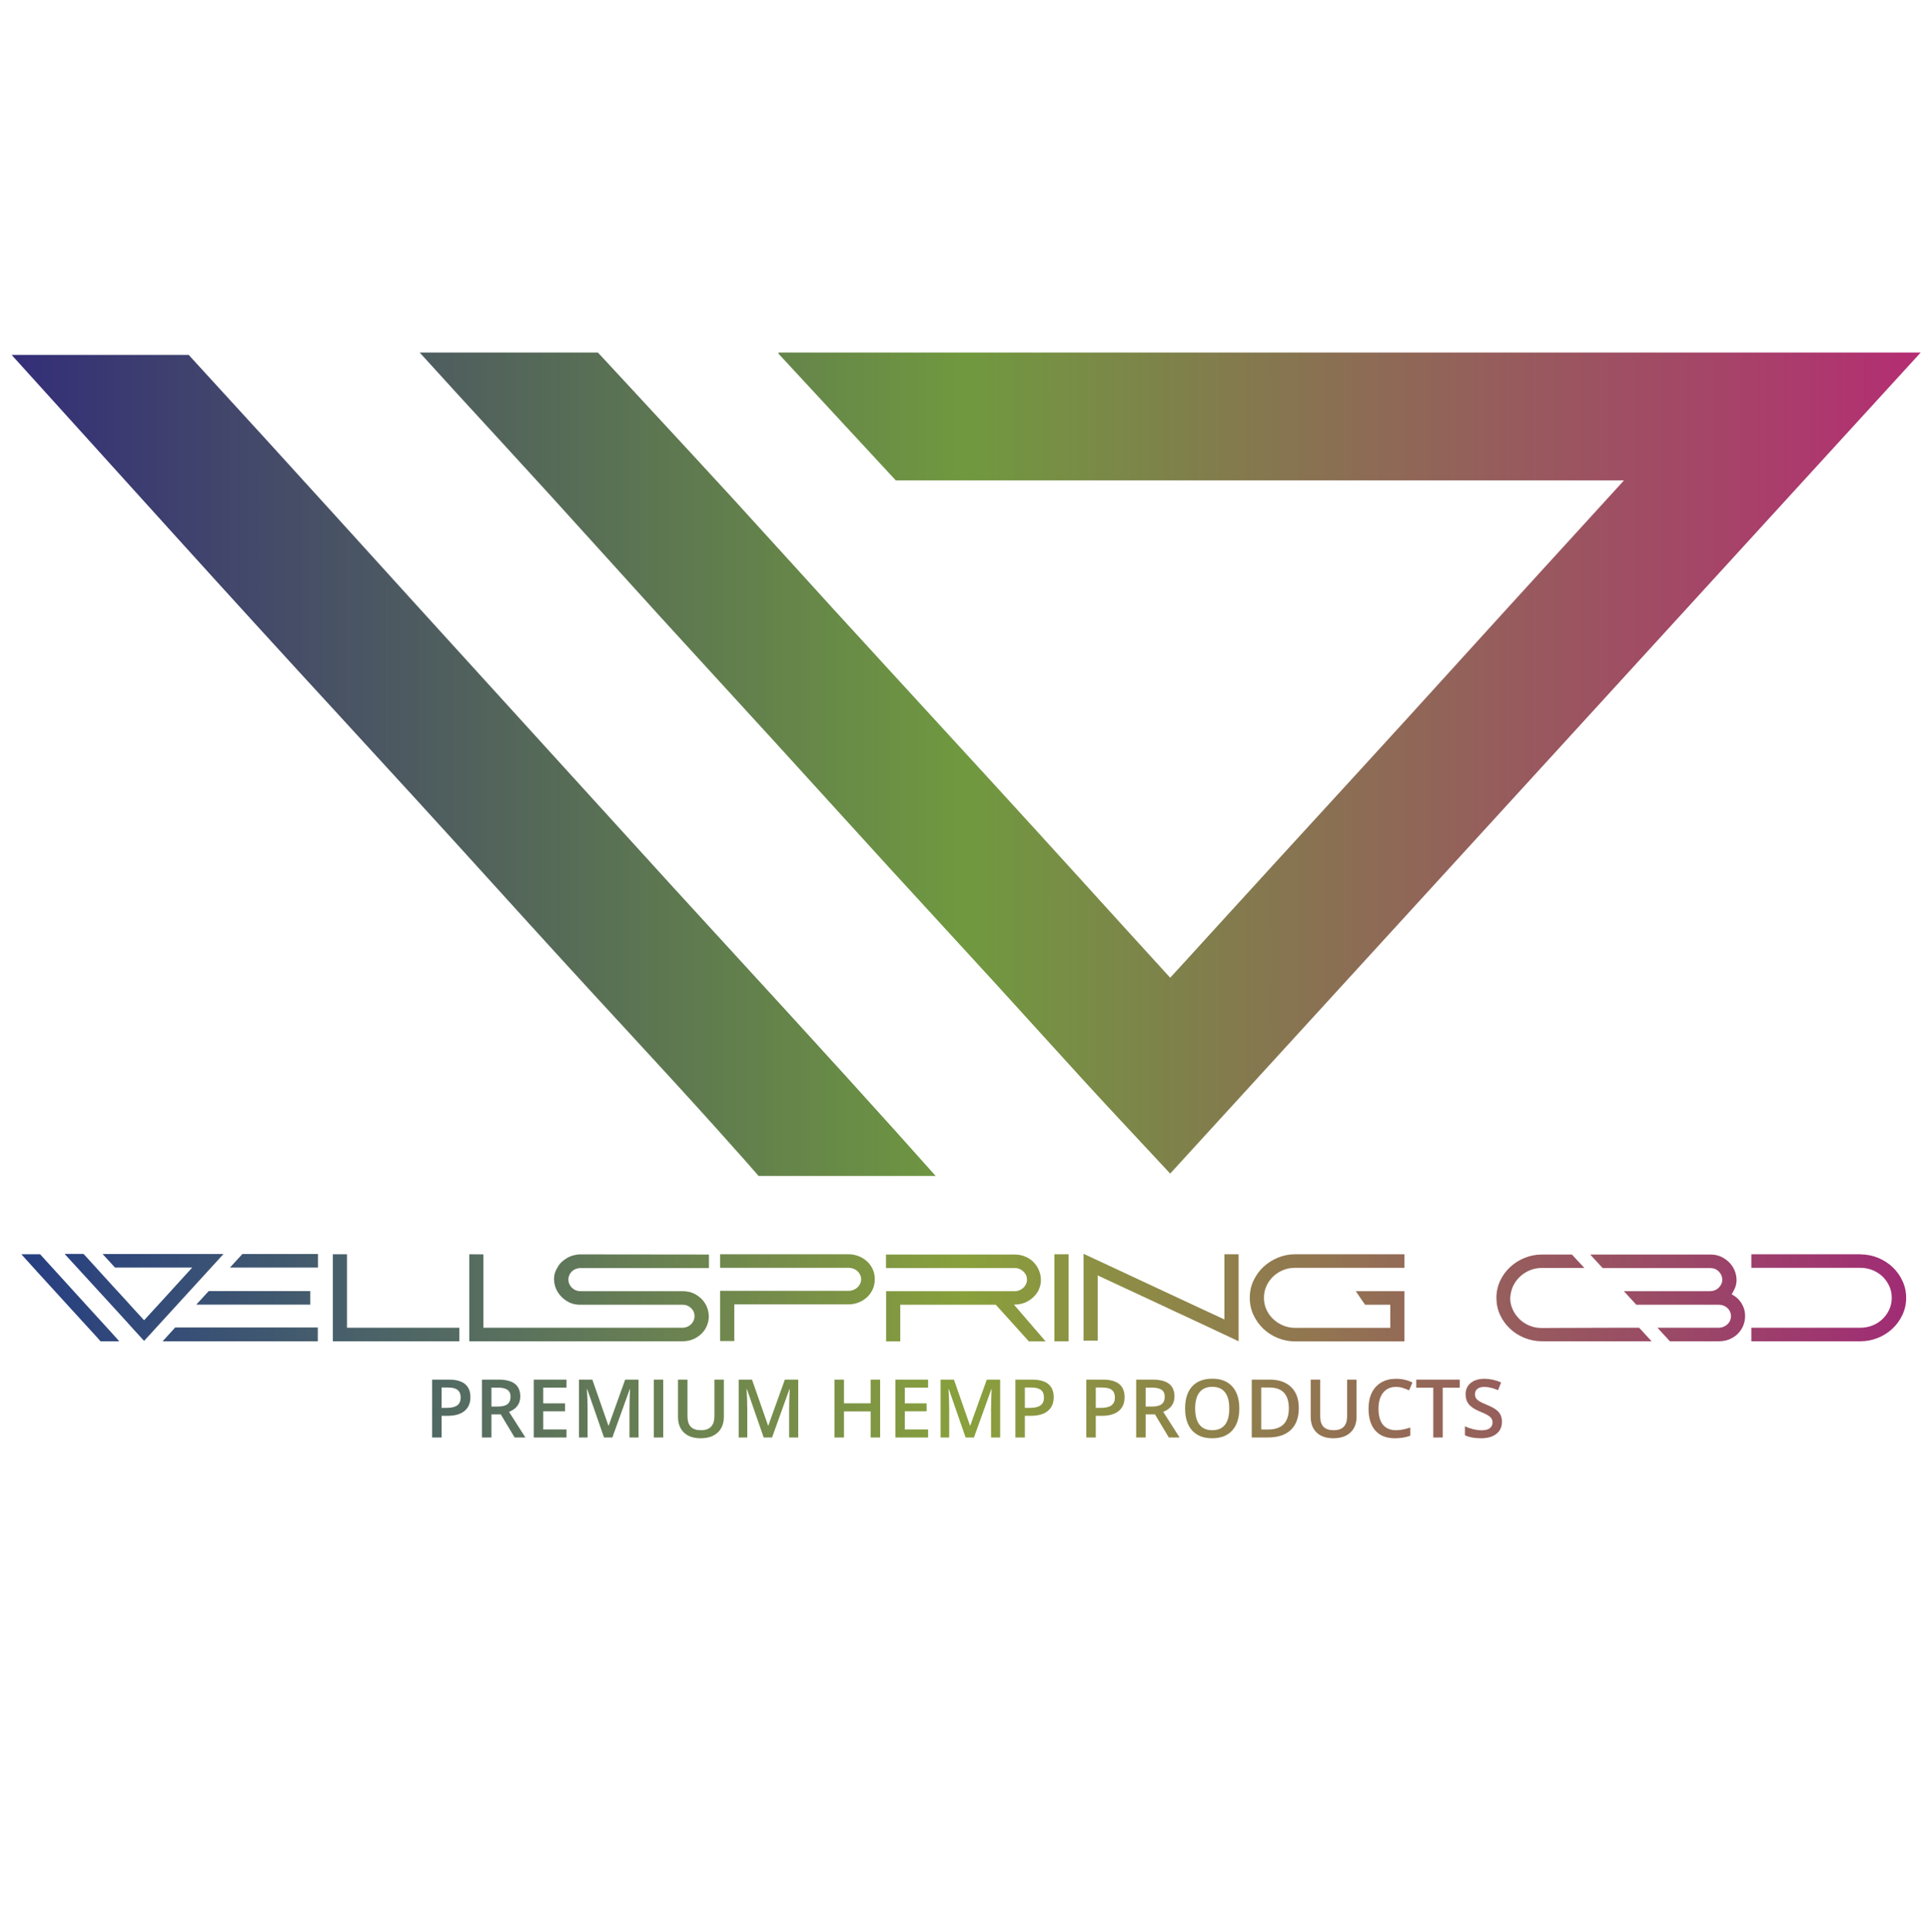 <?xml version="1.0" encoding="UTF-8"?> <svg xmlns="http://www.w3.org/2000/svg" xmlns:xlink="http://www.w3.org/1999/xlink" version="1.1" id="Layer_1" x="0px" y="0px" width="350px" height="350.278px" viewBox="0 0 350 350.278" xml:space="preserve"> <g> <linearGradient id="SVGID_1_" gradientUnits="userSpaceOnUse" x1="2.105" y1="138.56" x2="348.31" y2="138.56"> <stop offset="0" style="stop-color:#342E78"></stop> <stop offset="0.5" style="stop-color:#70993F"></stop> <stop offset="1" style="stop-color:#B42D73"></stop> </linearGradient> <path fill="url(#SVGID_1_)" d="M34.216,64.343c9.496,10.351,18.714,20.452,27.646,30.304c8.932,9.855,17.72,19.531,26.37,29.027 c7.369,8.081,14.885,16.342,22.541,24.775c7.656,8.436,15.099,16.586,22.329,24.455c7.229,7.868,13.999,15.277,20.309,22.222 c6.307,6.949,11.729,12.973,16.269,18.076h-32.111c-0.711-0.85-3.227-3.684-7.549-8.506c-4.327-4.818-9.963-10.984-16.906-18.501 c-6.949-7.513-14.854-16.162-23.712-25.944c-8.862-9.782-18.219-20.022-28.071-30.729c-9.855-10.705-19.85-21.657-29.984-32.858 C21.208,85.465,11.461,74.69,2.105,64.34L34.216,64.343z M108.433,63.918c0.141,0.139,1.734,1.86,4.785,5.163 c3.047,3.303,7.018,7.589,11.909,12.866c4.892,5.275,10.42,11.316,16.587,18.121c6.167,6.806,12.474,13.717,18.927,20.734 c6.449,7.018,12.759,13.896,18.925,20.628c6.168,6.735,11.66,12.76,16.482,18.076c4.816,5.316,10.207,11.237,16.16,17.757 c1.701-1.841,4.324-4.712,7.869-8.613c3.543-3.896,7.656-8.399,12.334-13.503c4.678-5.104,9.709-10.597,15.1-16.481 c5.385-5.881,10.844-11.872,16.373-17.969c5.529-6.094,10.916-12.016,16.162-17.758c5.244-5.741,10.064-11.021,14.461-15.842 H162.449L141.183,64.13v-0.212h207.127L212.209,212.777c-1.844-1.982-4.783-5.137-8.824-9.463 c-4.041-4.322-8.756-9.463-14.143-15.417c-5.389-5.955-11.377-12.51-17.968-19.671c-6.593-7.157-13.364-14.567-20.31-22.223 c-6.947-7.655-14.002-15.381-21.158-23.18c-7.161-7.795-14.002-15.312-20.521-22.542c-6.523-7.23-12.653-13.962-18.395-20.202 c-5.742-6.237-10.67-11.623-14.78-16.161H108.433z"></path> </g> <g> <g> <defs> <rect id="SVGID_2_" x="0.029" y="224.973" width="349.942" height="38.66"></rect> </defs> <clipPath id="SVGID_3_"> <use xlink:href="#SVGID_2_" overflow="visible"></use> </clipPath> <g clip-path="url(#SVGID_3_)"> <defs> <path id="SVGID_4_" d="M31.767,240.679l-2.23,2.456l-0.021,0.043h28.116v-2.499H31.767z M37.853,234.076l-2.257,2.457h20.662 v-2.457H37.853z M3.874,227.404c0.991,1.098,2.023,2.24,3.096,3.426c1.074,1.189,2.136,2.349,3.18,3.481 c1.041,1.136,2.035,2.222,2.974,3.258c0.938,1.037,1.777,1.952,2.512,2.75c0.734,0.795,1.331,1.448,1.792,1.958 c0.455,0.511,0.725,0.813,0.799,0.901h3.404c-0.482-0.541-1.059-1.178-1.728-1.914c-0.667-0.735-1.384-1.521-2.148-2.354 c-0.768-0.835-1.556-1.699-2.367-2.594c-0.812-0.89-1.606-1.768-2.387-2.623c-0.921-1.006-1.849-2.031-2.798-3.076 c-0.944-1.044-1.92-2.115-2.928-3.213H3.874z M43.955,227.361c-0.253,0.269-0.572,0.618-0.955,1.036 c-0.383,0.422-0.813,0.896-1.298,1.42h15.956v-2.456H43.955z M11.712,227.336l7.64,8.337c1.125,1.22,2.109,2.287,2.939,3.212 c0.835,0.925,1.535,1.702,2.105,2.332l1.736,1.893l14.397-15.749H18.606l2.253,2.456h13.996 c-0.466,0.511-0.979,1.07-1.535,1.681c-0.555,0.606-1.123,1.232-1.711,1.88c-0.588,0.646-1.163,1.281-1.733,1.904 c-0.574,0.625-1.106,1.206-1.603,1.749c-0.494,0.538-0.932,1.014-1.307,1.427c-0.375,0.412-0.65,0.717-0.833,0.912 c-0.27-0.299-0.552-0.608-0.844-0.924c-0.293-0.315-0.592-0.637-0.893-0.967c-0.522-0.571-1.11-1.218-1.755-1.938 c-0.646-0.72-1.329-1.465-2.05-2.232c-0.678-0.735-1.332-1.456-1.974-2.161c-0.637-0.708-1.211-1.341-1.726-1.904 c-0.51-0.563-0.922-1.016-1.237-1.361c-0.315-0.348-0.487-0.527-0.517-0.545H11.712z M40.531,227.361h0.023v-0.024 L40.531,227.361z"></path> </defs> <clipPath id="SVGID_5_"> <use xlink:href="#SVGID_4_" overflow="visible"></use> </clipPath> <linearGradient id="SVGID_6_" gradientUnits="userSpaceOnUse" x1="-1118.616" y1="-446.97" x2="-1116.69" y2="-446.97" gradientTransform="matrix(176.636 0 0 -176.636 197593.141 -78715.852)"> <stop offset="0" style="stop-color:#273F81"></stop> <stop offset="0.5" style="stop-color:#89A03C"></stop> <stop offset="1" style="stop-color:#A02D74"></stop> </linearGradient> <rect x="3.874" y="227.336" clip-path="url(#SVGID_5_)" fill="url(#SVGID_6_)" width="53.784" height="15.842"></rect> </g> <g clip-path="url(#SVGID_3_)"> <defs> <polygon id="SVGID_7_" points="60.361,227.404 60.361,243.178 83.296,243.178 83.296,240.724 62.927,240.724 62.927,227.404 "></polygon> </defs> <clipPath id="SVGID_8_"> <use xlink:href="#SVGID_7_" overflow="visible"></use> </clipPath> <linearGradient id="SVGID_9_" gradientUnits="userSpaceOnUse" x1="-1118.614" y1="-446.97" x2="-1116.701" y2="-446.97" gradientTransform="matrix(176.636 0 0 -176.636 197593.141 -78715.852)"> <stop offset="0" style="stop-color:#273F81"></stop> <stop offset="0.5" style="stop-color:#89A03C"></stop> <stop offset="1" style="stop-color:#A02D74"></stop> </linearGradient> <rect x="60.361" y="227.404" clip-path="url(#SVGID_8_)" fill="url(#SVGID_9_)" width="22.936" height="15.774"></rect> </g> <g clip-path="url(#SVGID_3_)"> <defs> <path id="SVGID_10_" d="M85.099,243.178h38.664c0.945,0,1.795-0.226,2.545-0.674c0.752-0.448,1.322-1.042,1.715-1.775 c0.388-0.752,0.559-1.516,0.506-2.306c-0.053-0.784-0.277-1.499-0.676-2.134c-0.397-0.64-0.947-1.159-1.646-1.571 c-0.698-0.414-1.499-0.622-2.398-0.622h-18.544c-0.301,0-0.588-0.055-0.855-0.169c-0.272-0.109-0.503-0.265-0.699-0.454 c-0.195-0.188-0.35-0.409-0.463-0.665c-0.113-0.26-0.168-0.53-0.168-0.821c0-0.284,0.055-0.553,0.168-0.812 c0.113-0.255,0.268-0.482,0.463-0.668c0.196-0.188,0.427-0.336,0.699-0.439c0.268-0.104,0.555-0.163,0.855-0.163h23.299v-2.454 l-23.299-0.026c-0.422,0-0.842,0.063-1.264,0.174c-0.418,0.112-0.818,0.279-1.194,0.496c-0.373,0.219-0.714,0.479-1.022,0.775 c-0.308,0.302-0.551,0.64-0.732,1.015c-0.422,0.678-0.614,1.405-0.576,2.188c0.037,0.78,0.254,1.499,0.654,2.16 c0.398,0.66,0.949,1.214,1.656,1.657c0.705,0.444,1.508,0.665,2.41,0.665h18.612c0.587,0,1.091,0.199,1.509,0.597 c0.42,0.397,0.631,0.888,0.631,1.473c0,0.287-0.058,0.558-0.168,0.811c-0.114,0.26-0.267,0.479-0.463,0.668 c-0.193,0.188-0.426,0.335-0.697,0.452c-0.271,0.11-0.557,0.169-0.857,0.169H87.669v-13.3l-2.57-0.021V243.178z"></path> </defs> <clipPath id="SVGID_11_"> <use xlink:href="#SVGID_10_" overflow="visible"></use> </clipPath> <linearGradient id="SVGID_12_" gradientUnits="userSpaceOnUse" x1="-1118.617" y1="-446.97" x2="-1116.693" y2="-446.97" gradientTransform="matrix(176.636 0 0 -176.636 197593.141 -78715.852)"> <stop offset="0" style="stop-color:#273F81"></stop> <stop offset="0.5" style="stop-color:#89A03C"></stop> <stop offset="1" style="stop-color:#A02D74"></stop> </linearGradient> <rect x="85.099" y="227.404" clip-path="url(#SVGID_11_)" fill="url(#SVGID_12_)" width="43.482" height="15.774"></rect> </g> <g clip-path="url(#SVGID_3_)"> <defs> <path id="SVGID_13_" d="M130.588,227.404v2.458h23.323c0.299,0,0.588,0.055,0.865,0.159c0.28,0.105,0.519,0.252,0.721,0.438 c0.205,0.189,0.366,0.408,0.486,0.666c0.12,0.255,0.182,0.526,0.182,0.811c0,0.287-0.062,0.556-0.182,0.81 c-0.12,0.26-0.281,0.479-0.486,0.667c-0.202,0.188-0.44,0.339-0.721,0.449c-0.277,0.113-0.566,0.168-0.865,0.168h-23.323v9.106 h2.575v-6.647h20.725c0.646,0,1.259-0.116,1.835-0.354c0.577-0.227,1.087-0.55,1.523-0.954c0.435-0.405,0.775-0.887,1.024-1.441 c0.25-0.554,0.37-1.165,0.37-1.823c0-0.649-0.126-1.248-0.38-1.806c-0.257-0.555-0.602-1.031-1.037-1.429 s-0.939-0.709-1.512-0.935c-0.57-0.227-1.179-0.342-1.824-0.342H130.588z"></path> </defs> <clipPath id="SVGID_14_"> <use xlink:href="#SVGID_13_" overflow="visible"></use> </clipPath> <linearGradient id="SVGID_15_" gradientUnits="userSpaceOnUse" x1="-1118.612" y1="-446.97" x2="-1116.701" y2="-446.97" gradientTransform="matrix(176.636 0 0 -176.636 197593.141 -78715.852)"> <stop offset="0" style="stop-color:#273F81"></stop> <stop offset="0.5" style="stop-color:#89A03C"></stop> <stop offset="1" style="stop-color:#A02D74"></stop> </linearGradient> <rect x="130.588" y="227.404" clip-path="url(#SVGID_14_)" fill="url(#SVGID_15_)" width="28.053" height="15.731"></rect> </g> <g clip-path="url(#SVGID_3_)"> <defs> <path id="SVGID_16_" d="M160.669,227.451v2.454h23.59c0.543,0.063,1.008,0.291,1.398,0.691c0.389,0.397,0.586,0.866,0.586,1.408 c0,0.54-0.197,1.006-0.586,1.396c-0.391,0.389-0.855,0.623-1.398,0.696h-23.569v9.104h2.57v-6.646h17.325l5.998,6.646h3.037 l-5.746-6.668h0.094c0.676-0.017,1.279-0.123,1.813-0.328c0.531-0.2,1.027-0.505,1.479-0.91c0.508-0.435,0.885-0.93,1.135-1.495 c0.248-0.561,0.373-1.133,0.373-1.706c0-0.577-0.111-1.143-0.326-1.698c-0.221-0.554-0.537-1.051-0.949-1.494 c-0.408-0.442-0.916-0.795-1.52-1.055c-0.602-0.266-1.271-0.396-2.004-0.396H160.669z"></path> </defs> <clipPath id="SVGID_17_"> <use xlink:href="#SVGID_16_" overflow="visible"></use> </clipPath> <linearGradient id="SVGID_18_" gradientUnits="userSpaceOnUse" x1="-1118.616" y1="-446.97" x2="-1116.696" y2="-446.97" gradientTransform="matrix(176.636 0 0 -176.636 197593.141 -78715.852)"> <stop offset="0" style="stop-color:#273F81"></stop> <stop offset="0.5" style="stop-color:#89A03C"></stop> <stop offset="1" style="stop-color:#A02D74"></stop> </linearGradient> <rect x="160.669" y="227.451" clip-path="url(#SVGID_17_)" fill="url(#SVGID_18_)" width="28.952" height="15.75"></rect> </g> <g clip-path="url(#SVGID_3_)"> <defs> <rect id="SVGID_19_" x="191.203" y="227.404" width="2.588" height="15.774"></rect> </defs> <clipPath id="SVGID_20_"> <use xlink:href="#SVGID_19_" overflow="visible"></use> </clipPath> <linearGradient id="SVGID_21_" gradientUnits="userSpaceOnUse" x1="-1118.591" y1="-446.97" x2="-1116.716" y2="-446.97" gradientTransform="matrix(176.636 0 0 -176.636 197593.141 -78715.852)"> <stop offset="0" style="stop-color:#273F81"></stop> <stop offset="0.5" style="stop-color:#89A03C"></stop> <stop offset="1" style="stop-color:#A02D74"></stop> </linearGradient> <rect x="191.203" y="227.404" clip-path="url(#SVGID_20_)" fill="url(#SVGID_21_)" width="2.588" height="15.774"></rect> </g> <g clip-path="url(#SVGID_3_)"> <defs> <path id="SVGID_22_" d="M196.496,243.067h2.568v-11.828c3.066,1.424,5.779,2.689,8.139,3.793 c2.359,1.102,4.428,2.07,6.203,2.897c1.775,0.825,3.279,1.528,4.525,2.105c1.238,0.58,2.273,1.064,3.096,1.454 c0.828,0.391,1.48,0.696,1.967,0.922c0.477,0.227,0.834,0.397,1.068,0.508c0.229,0.112,0.42,0.198,0.555,0.26v-15.774h-2.572 v11.83l-25.549-11.916V243.067z"></path> </defs> <clipPath id="SVGID_23_"> <use xlink:href="#SVGID_22_" overflow="visible"></use> </clipPath> <linearGradient id="SVGID_24_" gradientUnits="userSpaceOnUse" x1="-1118.614" y1="-446.97" x2="-1116.697" y2="-446.97" gradientTransform="matrix(176.636 0 0 -176.636 197593.141 -78715.852)"> <stop offset="0" style="stop-color:#273F81"></stop> <stop offset="0.5" style="stop-color:#89A03C"></stop> <stop offset="1" style="stop-color:#A02D74"></stop> </linearGradient> <rect x="196.496" y="227.318" clip-path="url(#SVGID_23_)" fill="url(#SVGID_24_)" width="28.121" height="15.86"></rect> </g> <g clip-path="url(#SVGID_3_)"> <defs> <path id="SVGID_25_" d="M234.867,227.404c-1.082,0-2.121,0.205-3.109,0.61c-0.99,0.407-1.867,0.962-2.627,1.667 c-0.758,0.704-1.361,1.541-1.813,2.502c-0.449,0.96-0.676,1.999-0.676,3.108c0,1.127,0.227,2.172,0.676,3.132 c0.451,0.963,1.055,1.798,1.813,2.515c0.76,0.713,1.637,1.268,2.627,1.664c0.988,0.401,2.027,0.599,3.109,0.599h19.828v-9.104 h-8.832l1.688,2.459h4.572v4.191h-17.256c-0.766,0-1.488-0.143-2.176-0.428c-0.684-0.287-1.283-0.676-1.801-1.165 s-0.926-1.066-1.229-1.729c-0.303-0.66-0.449-1.37-0.449-2.12v-0.022c0-0.737,0.146-1.434,0.438-2.088 c0.291-0.656,0.693-1.231,1.209-1.728c0.506-0.497,1.104-0.886,1.785-1.177c0.688-0.283,1.428-0.428,2.223-0.428h19.828v-2.458 H234.867z"></path> </defs> <clipPath id="SVGID_26_"> <use xlink:href="#SVGID_25_" overflow="visible"></use> </clipPath> <linearGradient id="SVGID_27_" gradientUnits="userSpaceOnUse" x1="-1118.617" y1="-446.97" x2="-1116.694" y2="-446.97" gradientTransform="matrix(176.636 0 0 -176.636 197593.141 -78715.852)"> <stop offset="0" style="stop-color:#273F81"></stop> <stop offset="0.5" style="stop-color:#89A03C"></stop> <stop offset="1" style="stop-color:#A02D74"></stop> </linearGradient> <rect x="226.643" y="227.404" clip-path="url(#SVGID_26_)" fill="url(#SVGID_27_)" width="28.053" height="15.797"></rect> </g> <g clip-path="url(#SVGID_3_)"> <defs> <path id="SVGID_28_" d="M279.639,227.451c-1.1,0-2.146,0.201-3.146,0.61c-1.002,0.399-1.877,0.957-2.633,1.662 c-0.758,0.705-1.367,1.536-1.816,2.499c-0.449,0.962-0.674,1.99-0.674,3.082c0,1.108,0.221,2.141,0.664,3.092 c0.443,0.955,1.041,1.786,1.803,2.499c0.758,0.713,1.637,1.273,2.648,1.677c1.004,0.405,2.063,0.606,3.176,0.606h19.848 l-2.252-2.454h-3.109c-1.197,0-2.451,0.001-3.752,0.009c-1.299,0.008-2.592,0.014-3.875,0.014c-1.285,0-2.438,0.003-3.459,0.009 c-1.023,0.01-1.854,0.014-2.5,0.014h-0.994c-0.807,0-1.563-0.152-2.264-0.45c-0.693-0.303-1.299-0.704-1.803-1.208 c-0.498-0.505-0.902-1.081-1.191-1.734c-0.293-0.652-0.441-1.331-0.441-2.037c0.016-0.17,0.029-0.318,0.045-0.451 c0.018-0.137,0.037-0.266,0.07-0.383l0.063-0.317c0.141-0.6,0.379-1.163,0.723-1.688c0.348-0.529,0.768-0.983,1.264-1.375 c0.494-0.391,1.051-0.696,1.654-0.913c0.609-0.219,1.254-0.327,1.928-0.327h7.707l-2.256-2.434H279.639z M288.381,227.451 l2.252,2.454h19.488c0.648,0,1.174,0.212,1.588,0.633c0.414,0.422,0.619,0.909,0.619,1.467c0,0.3-0.057,0.572-0.178,0.82 c-0.119,0.247-0.285,0.471-0.482,0.667c-0.205,0.193-0.443,0.344-0.713,0.448c-0.271,0.105-0.547,0.156-0.834,0.156h-15.637 l2.254,2.459h14.963c0.299,0,0.582,0.053,0.852,0.158c0.273,0.103,0.51,0.251,0.711,0.438c0.203,0.188,0.361,0.409,0.477,0.665 c0.107,0.254,0.168,0.526,0.168,0.808c0,0.287-0.061,0.558-0.168,0.811c-0.115,0.26-0.273,0.479-0.477,0.668 c-0.201,0.188-0.438,0.335-0.711,0.452c-0.27,0.11-0.553,0.169-0.852,0.169h-11.133c0.348,0.359,0.654,0.694,0.926,1.004 c0.27,0.308,0.51,0.565,0.721,0.774l0.605,0.676h8.881c0.84,0,1.58-0.162,2.215-0.485c0.641-0.321,1.162-0.737,1.568-1.247 c0.406-0.508,0.689-1.079,0.842-1.708c0.158-0.631,0.186-1.262,0.084-1.892c-0.107-0.629-0.357-1.229-0.748-1.792 c-0.391-0.561-0.93-1.022-1.621-1.381l0.316-0.585c0.42-0.737,0.605-1.493,0.551-2.271c-0.053-0.78-0.279-1.491-0.686-2.138 s-0.963-1.178-1.67-1.598c-0.703-0.42-1.508-0.631-2.406-0.631H288.381z"></path> </defs> <clipPath id="SVGID_29_"> <use xlink:href="#SVGID_28_" overflow="visible"></use> </clipPath> <linearGradient id="SVGID_30_" gradientUnits="userSpaceOnUse" x1="-1118.621" y1="-446.97" x2="-1116.694" y2="-446.97" gradientTransform="matrix(176.636 0 0 -176.636 197593.141 -78715.852)"> <stop offset="0" style="stop-color:#273F81"></stop> <stop offset="0.5" style="stop-color:#89A03C"></stop> <stop offset="1" style="stop-color:#A02D74"></stop> </linearGradient> <rect x="271.369" y="227.451" clip-path="url(#SVGID_29_)" fill="url(#SVGID_30_)" width="45.143" height="15.728"></rect> </g> <g clip-path="url(#SVGID_3_)"> <defs> <path id="SVGID_31_" d="M317.602,227.404v2.458h19.76c0.795,0,1.547,0.145,2.244,0.428c0.697,0.291,1.303,0.68,1.813,1.177 c0.508,0.496,0.91,1.071,1.205,1.728c0.295,0.654,0.439,1.351,0.439,2.088c0,0.782-0.154,1.508-0.461,2.169 c-0.309,0.659-0.723,1.236-1.242,1.728c-0.518,0.487-1.121,0.866-1.809,1.141c-0.693,0.269-1.424,0.405-2.189,0.405h-19.76 v2.454h19.785c1.096,0,2.148-0.201,3.15-0.608c1.01-0.405,1.889-0.966,2.652-1.679c0.758-0.713,1.361-1.544,1.813-2.501 c0.447-0.951,0.676-1.982,0.676-3.099c0-1.079-0.223-2.098-0.668-3.051c-0.439-0.954-1.039-1.79-1.789-2.503 c-0.754-0.712-1.633-1.277-2.637-1.688c-1.006-0.414-2.072-0.625-3.197-0.625v-0.021H317.602z"></path> </defs> <clipPath id="SVGID_32_"> <use xlink:href="#SVGID_31_" overflow="visible"></use> </clipPath> <linearGradient id="SVGID_33_" gradientUnits="userSpaceOnUse" x1="-1118.613" y1="-446.97" x2="-1116.696" y2="-446.97" gradientTransform="matrix(176.636 0 0 -176.636 197593.141 -78715.852)"> <stop offset="0" style="stop-color:#273F81"></stop> <stop offset="0.5" style="stop-color:#89A03C"></stop> <stop offset="1" style="stop-color:#A02D74"></stop> </linearGradient> <rect x="317.602" y="227.404" clip-path="url(#SVGID_32_)" fill="url(#SVGID_33_)" width="28.076" height="15.774"></rect> </g> <g clip-path="url(#SVGID_3_)"> <defs> <path id="SVGID_34_" d="M80.079,251.566h1.191c0.779,0,1.354,0.147,1.722,0.444c0.367,0.296,0.552,0.746,0.552,1.35 c0,0.651-0.205,1.13-0.616,1.434c-0.412,0.309-1.059,0.462-1.939,0.462h-0.909V251.566z M78.361,250.13v10.49h1.718v-3.925 h1.089c1.33,0,2.348-0.293,3.066-0.874c0.717-0.586,1.076-1.426,1.076-2.52c0-1.041-0.325-1.831-0.981-2.369 c-0.649-0.532-1.632-0.803-2.946-0.803H78.361z"></path> </defs> <clipPath id="SVGID_35_"> <use xlink:href="#SVGID_34_" overflow="visible"></use> </clipPath> <linearGradient id="SVGID_36_" gradientUnits="userSpaceOnUse" x1="-1118.612" y1="-447.024" x2="-1116.707" y2="-447.024" gradientTransform="matrix(176.636 0 0 -176.636 197593.141 -78705.352)"> <stop offset="0" style="stop-color:#273F81"></stop> <stop offset="0.5" style="stop-color:#89A03C"></stop> <stop offset="1" style="stop-color:#A02D74"></stop> </linearGradient> <rect x="78.361" y="250.13" clip-path="url(#SVGID_35_)" fill="url(#SVGID_36_)" width="6.949" height="10.49"></rect> </g> <g clip-path="url(#SVGID_3_)"> <defs> <path id="SVGID_37_" d="M89.121,251.579h1.133c0.781,0,1.364,0.131,1.753,0.387c0.388,0.262,0.579,0.688,0.579,1.279 c0,0.585-0.178,1.026-0.537,1.32c-0.359,0.296-0.938,0.447-1.736,0.447h-1.191V251.579z M87.404,250.13v10.49h1.717v-4.189 h1.693l2.511,4.189h1.952l-2.964-4.642c1.36-0.555,2.04-1.483,2.04-2.791c0-1.024-0.327-1.79-0.977-2.296 c-0.652-0.507-1.653-0.762-3.009-0.762H87.404z"></path> </defs> <clipPath id="SVGID_38_"> <use xlink:href="#SVGID_37_" overflow="visible"></use> </clipPath> <linearGradient id="SVGID_39_" gradientUnits="userSpaceOnUse" x1="-1118.626" y1="-447.024" x2="-1116.668" y2="-447.024" gradientTransform="matrix(176.636 0 0 -176.636 197593.141 -78705.352)"> <stop offset="0" style="stop-color:#273F81"></stop> <stop offset="0.5" style="stop-color:#89A03C"></stop> <stop offset="1" style="stop-color:#A02D74"></stop> </linearGradient> <rect x="87.404" y="250.13" clip-path="url(#SVGID_38_)" fill="url(#SVGID_39_)" width="7.873" height="10.49"></rect> </g> <g clip-path="url(#SVGID_3_)"> <defs> <polygon id="SVGID_40_" points="96.798,250.13 96.798,260.621 102.734,260.621 102.734,259.166 98.513,259.166 98.513,255.873 102.468,255.873 102.468,254.435 98.513,254.435 98.513,251.579 102.734,251.579 102.734,250.13 "></polygon> </defs> <clipPath id="SVGID_41_"> <use xlink:href="#SVGID_40_" overflow="visible"></use> </clipPath> <linearGradient id="SVGID_42_" gradientUnits="userSpaceOnUse" x1="-1118.615" y1="-447.024" x2="-1116.698" y2="-447.024" gradientTransform="matrix(176.636 0 0 -176.636 197593.141 -78705.352)"> <stop offset="0" style="stop-color:#273F81"></stop> <stop offset="0.5" style="stop-color:#89A03C"></stop> <stop offset="1" style="stop-color:#A02D74"></stop> </linearGradient> <rect x="96.798" y="250.13" clip-path="url(#SVGID_41_)" fill="url(#SVGID_42_)" width="5.936" height="10.49"></rect> </g> <g clip-path="url(#SVGID_3_)"> <defs> <path id="SVGID_43_" d="M113.375,250.13l-2.996,8.345h-0.046l-2.912-8.345H105v10.49h1.558v-5.103 c0-1.137-0.041-2.356-0.121-3.659h0.057l3.043,8.762h1.514l3.15-8.746h0.058c-0.019,0.177-0.042,0.683-0.069,1.521 c-0.026,0.839-0.037,1.514-0.037,2.04v5.185h1.65v-10.49H113.375z"></path> </defs> <clipPath id="SVGID_44_"> <use xlink:href="#SVGID_43_" overflow="visible"></use> </clipPath> <linearGradient id="SVGID_45_" gradientUnits="userSpaceOnUse" x1="-1118.617" y1="-447.024" x2="-1116.694" y2="-447.024" gradientTransform="matrix(176.636 0 0 -176.636 197593.141 -78705.352)"> <stop offset="0" style="stop-color:#273F81"></stop> <stop offset="0.5" style="stop-color:#89A03C"></stop> <stop offset="1" style="stop-color:#A02D74"></stop> </linearGradient> <rect x="105" y="250.13" clip-path="url(#SVGID_44_)" fill="url(#SVGID_45_)" width="10.802" height="10.49"></rect> </g> <g clip-path="url(#SVGID_3_)"> <defs> <rect id="SVGID_46_" x="118.564" y="250.13" width="1.714" height="10.49"></rect> </defs> <clipPath id="SVGID_47_"> <use xlink:href="#SVGID_46_" overflow="visible"></use> </clipPath> <linearGradient id="SVGID_48_" gradientUnits="userSpaceOnUse" x1="-1118.643" y1="-447.024" x2="-1116.643" y2="-447.024" gradientTransform="matrix(176.636 0 0 -176.636 197593.141 -78705.352)"> <stop offset="0" style="stop-color:#273F81"></stop> <stop offset="0.5" style="stop-color:#89A03C"></stop> <stop offset="1" style="stop-color:#A02D74"></stop> </linearGradient> <rect x="118.564" y="250.13" clip-path="url(#SVGID_47_)" fill="url(#SVGID_48_)" width="1.714" height="10.49"></rect> </g> <g clip-path="url(#SVGID_3_)"> <defs> <path id="SVGID_49_" d="M129.557,250.13v6.624c0,1.701-0.808,2.548-2.427,2.548c-0.83,0-1.449-0.205-1.851-0.618 c-0.399-0.41-0.604-1.051-0.604-1.915v-6.639h-1.72v6.761c0,1.205,0.362,2.153,1.082,2.844c0.726,0.688,1.735,1.03,3.039,1.03 c0.872,0,1.625-0.156,2.255-0.468c0.629-0.314,1.109-0.762,1.441-1.343c0.334-0.582,0.5-1.26,0.5-2.035v-6.789H129.557z"></path> </defs> <clipPath id="SVGID_50_"> <use xlink:href="#SVGID_49_" overflow="visible"></use> </clipPath> <linearGradient id="SVGID_51_" gradientUnits="userSpaceOnUse" x1="-1118.615" y1="-447.025" x2="-1116.695" y2="-447.025" gradientTransform="matrix(176.636 0 0 -176.636 197593.141 -78705.352)"> <stop offset="0" style="stop-color:#273F81"></stop> <stop offset="0.5" style="stop-color:#89A03C"></stop> <stop offset="1" style="stop-color:#A02D74"></stop> </linearGradient> <rect x="122.956" y="250.13" clip-path="url(#SVGID_50_)" fill="url(#SVGID_51_)" width="8.317" height="10.635"></rect> </g> <g clip-path="url(#SVGID_3_)"> <defs> <path id="SVGID_52_" d="M142.331,250.13l-3,8.345h-0.041l-2.915-8.345h-2.416v10.49h1.556v-5.103 c0-1.137-0.042-2.356-0.122-3.659h0.057l3.043,8.762h1.517l3.147-8.746h0.059c-0.019,0.177-0.041,0.683-0.07,1.521 c-0.023,0.839-0.039,1.514-0.039,2.04v5.185h1.651v-10.49H142.331z"></path> </defs> <clipPath id="SVGID_53_"> <use xlink:href="#SVGID_52_" overflow="visible"></use> </clipPath> <linearGradient id="SVGID_54_" gradientUnits="userSpaceOnUse" x1="-1118.617" y1="-447.024" x2="-1116.694" y2="-447.024" gradientTransform="matrix(176.636 0 0 -176.636 197593.141 -78705.352)"> <stop offset="0" style="stop-color:#273F81"></stop> <stop offset="0.5" style="stop-color:#89A03C"></stop> <stop offset="1" style="stop-color:#A02D74"></stop> </linearGradient> <rect x="133.958" y="250.13" clip-path="url(#SVGID_53_)" fill="url(#SVGID_54_)" width="10.798" height="10.49"></rect> </g> <g clip-path="url(#SVGID_3_)"> <defs> <polygon id="SVGID_55_" points="157.886,250.13 157.886,254.422 153.052,254.422 153.052,250.13 151.337,250.13 151.337,260.621 153.052,260.621 153.052,255.893 157.886,255.893 157.886,260.621 159.612,260.621 159.612,250.13 "></polygon> </defs> <clipPath id="SVGID_56_"> <use xlink:href="#SVGID_55_" overflow="visible"></use> </clipPath> <linearGradient id="SVGID_57_" gradientUnits="userSpaceOnUse" x1="-1118.616" y1="-447.024" x2="-1116.696" y2="-447.024" gradientTransform="matrix(176.636 0 0 -176.636 197593.141 -78705.352)"> <stop offset="0" style="stop-color:#273F81"></stop> <stop offset="0.5" style="stop-color:#89A03C"></stop> <stop offset="1" style="stop-color:#A02D74"></stop> </linearGradient> <rect x="151.337" y="250.13" clip-path="url(#SVGID_56_)" fill="url(#SVGID_57_)" width="8.271" height="10.49"></rect> </g> <g clip-path="url(#SVGID_3_)"> <defs> <polygon id="SVGID_58_" points="162.375,250.13 162.375,260.621 168.311,260.621 168.311,259.166 164.089,259.166 164.089,255.873 168.042,255.873 168.042,254.435 164.089,254.435 164.089,251.579 168.311,251.579 168.311,250.13 "></polygon> </defs> <clipPath id="SVGID_59_"> <use xlink:href="#SVGID_58_" overflow="visible"></use> </clipPath> <linearGradient id="SVGID_60_" gradientUnits="userSpaceOnUse" x1="-1118.614" y1="-447.024" x2="-1116.697" y2="-447.024" gradientTransform="matrix(176.636 0 0 -176.636 197593.141 -78705.352)"> <stop offset="0" style="stop-color:#273F81"></stop> <stop offset="0.5" style="stop-color:#89A03C"></stop> <stop offset="1" style="stop-color:#A02D74"></stop> </linearGradient> <rect x="162.375" y="250.13" clip-path="url(#SVGID_59_)" fill="url(#SVGID_60_)" width="5.937" height="10.49"></rect> </g> <g clip-path="url(#SVGID_3_)"> <defs> <path id="SVGID_61_" d="M178.951,250.13l-3,8.345h-0.043l-2.912-8.345h-2.42v10.49h1.557v-5.103 c0-1.137-0.039-2.356-0.122-3.659h0.057l3.042,8.762h1.516l3.148-8.746h0.061c-0.021,0.177-0.045,0.683-0.068,1.521 c-0.025,0.839-0.041,1.514-0.041,2.04v5.185h1.652v-10.49H178.951z"></path> </defs> <clipPath id="SVGID_62_"> <use xlink:href="#SVGID_61_" overflow="visible"></use> </clipPath> <linearGradient id="SVGID_63_" gradientUnits="userSpaceOnUse" x1="-1118.617" y1="-447.024" x2="-1116.694" y2="-447.024" gradientTransform="matrix(176.636 0 0 -176.636 197593.141 -78705.352)"> <stop offset="0" style="stop-color:#273F81"></stop> <stop offset="0.5" style="stop-color:#89A03C"></stop> <stop offset="1" style="stop-color:#A02D74"></stop> </linearGradient> <rect x="170.576" y="250.13" clip-path="url(#SVGID_62_)" fill="url(#SVGID_63_)" width="10.801" height="10.49"></rect> </g> <g clip-path="url(#SVGID_3_)"> <defs> <path id="SVGID_64_" d="M185.855,251.566h1.189c0.781,0,1.355,0.147,1.723,0.444c0.367,0.296,0.551,0.746,0.551,1.35 c0,0.651-0.201,1.13-0.615,1.434c-0.412,0.309-1.059,0.462-1.939,0.462h-0.908V251.566z M184.139,250.13v10.49h1.717v-3.925 h1.088c1.33,0,2.35-0.293,3.066-0.874c0.721-0.586,1.074-1.426,1.074-2.52c0-1.041-0.326-1.831-0.977-2.369 c-0.652-0.532-1.637-0.803-2.949-0.803H184.139z"></path> </defs> <clipPath id="SVGID_65_"> <use xlink:href="#SVGID_64_" overflow="visible"></use> </clipPath> <linearGradient id="SVGID_66_" gradientUnits="userSpaceOnUse" x1="-1118.646" y1="-447.024" x2="-1116.67" y2="-447.024" gradientTransform="matrix(176.636 0 0 -176.636 197593.141 -78705.352)"> <stop offset="0" style="stop-color:#273F81"></stop> <stop offset="0.5" style="stop-color:#89A03C"></stop> <stop offset="1" style="stop-color:#A02D74"></stop> </linearGradient> <rect x="184.139" y="250.13" clip-path="url(#SVGID_65_)" fill="url(#SVGID_66_)" width="6.945" height="10.49"></rect> </g> <g clip-path="url(#SVGID_3_)"> <defs> <path id="SVGID_67_" d="M198.715,251.566h1.188c0.781,0,1.355,0.147,1.727,0.444c0.369,0.296,0.551,0.746,0.551,1.35 c0,0.651-0.205,1.13-0.621,1.434c-0.408,0.309-1.055,0.462-1.934,0.462h-0.91V251.566z M197,250.13v10.49h1.715v-3.925h1.092 c1.322,0,2.344-0.293,3.061-0.874c0.717-0.586,1.076-1.426,1.076-2.52c0-1.041-0.328-1.831-0.98-2.369 c-0.65-0.532-1.633-0.803-2.945-0.803H197z"></path> </defs> <clipPath id="SVGID_68_"> <use xlink:href="#SVGID_67_" overflow="visible"></use> </clipPath> <linearGradient id="SVGID_69_" gradientUnits="userSpaceOnUse" x1="-1118.62" y1="-447.024" x2="-1116.691" y2="-447.024" gradientTransform="matrix(176.636 0 0 -176.636 197593.141 -78705.352)"> <stop offset="0" style="stop-color:#273F81"></stop> <stop offset="0.5" style="stop-color:#89A03C"></stop> <stop offset="1" style="stop-color:#A02D74"></stop> </linearGradient> <rect x="197" y="250.13" clip-path="url(#SVGID_68_)" fill="url(#SVGID_69_)" width="6.943" height="10.49"></rect> </g> <g clip-path="url(#SVGID_3_)"> <defs> <path id="SVGID_70_" d="M207.756,251.579h1.131c0.781,0,1.367,0.131,1.752,0.387c0.389,0.262,0.582,0.688,0.582,1.279 c0,0.585-0.18,1.026-0.539,1.32c-0.357,0.296-0.938,0.447-1.736,0.447h-1.189V251.579z M206.041,250.13v10.49h1.715v-4.189 h1.693l2.512,4.189h1.953l-2.965-4.642c1.359-0.555,2.037-1.483,2.037-2.791c0-1.024-0.326-1.79-0.977-2.296 c-0.648-0.507-1.648-0.762-3.006-0.762H206.041z"></path> </defs> <clipPath id="SVGID_71_"> <use xlink:href="#SVGID_70_" overflow="visible"></use> </clipPath> <linearGradient id="SVGID_72_" gradientUnits="userSpaceOnUse" x1="-1118.626" y1="-447.024" x2="-1116.689" y2="-447.024" gradientTransform="matrix(176.636 0 0 -176.636 197593.141 -78705.352)"> <stop offset="0" style="stop-color:#273F81"></stop> <stop offset="0.5" style="stop-color:#89A03C"></stop> <stop offset="1" style="stop-color:#A02D74"></stop> </linearGradient> <rect x="206.041" y="250.13" clip-path="url(#SVGID_71_)" fill="url(#SVGID_72_)" width="7.873" height="10.49"></rect> </g> <g clip-path="url(#SVGID_3_)"> <defs> <path id="SVGID_73_" d="M217.52,258.301c-0.518-0.668-0.781-1.646-0.781-2.94c0-1.284,0.264-2.263,0.783-2.925 c0.529-0.667,1.307-1.001,2.328-1.001c1.023,0,1.785,0.334,2.303,1.001c0.516,0.662,0.773,1.641,0.773,2.925 c0,1.309-0.26,2.292-0.777,2.952c-0.525,0.66-1.291,0.989-2.311,0.989C218.816,259.302,218.043,258.969,217.52,258.301 M216.197,251.357c-0.854,0.928-1.281,2.259-1.281,3.992c0,1.729,0.424,3.067,1.275,4.007c0.848,0.941,2.066,1.409,3.646,1.409 c1.568,0,2.777-0.476,3.627-1.42c0.855-0.946,1.281-2.274,1.281-3.984c0-1.712-0.426-3.039-1.277-3.981 c-0.85-0.943-2.057-1.415-3.619-1.415C218.271,249.964,217.053,250.43,216.197,251.357"></path> </defs> <clipPath id="SVGID_74_"> <use xlink:href="#SVGID_73_" overflow="visible"></use> </clipPath> <linearGradient id="SVGID_75_" gradientUnits="userSpaceOnUse" x1="-1118.602" y1="-447.024" x2="-1116.703" y2="-447.024" gradientTransform="matrix(176.636 0 0 -176.636 197593.141 -78705.352)"> <stop offset="0" style="stop-color:#273F81"></stop> <stop offset="0.5" style="stop-color:#89A03C"></stop> <stop offset="1" style="stop-color:#A02D74"></stop> </linearGradient> <rect x="214.916" y="249.964" clip-path="url(#SVGID_74_)" fill="url(#SVGID_75_)" width="9.83" height="10.801"></rect> </g> <g clip-path="url(#SVGID_3_)"> <defs> <path id="SVGID_76_" d="M228.719,251.566h1.484c2.35,0,3.525,1.256,3.525,3.768c0,2.563-1.266,3.847-3.793,3.847h-1.217V251.566 z M227.002,250.13v10.49h2.934c1.811,0,3.191-0.454,4.154-1.371c0.965-0.916,1.445-2.242,1.445-3.976 c0-1.628-0.467-2.893-1.393-3.795c-0.93-0.898-2.227-1.349-3.898-1.349H227.002z"></path> </defs> <clipPath id="SVGID_77_"> <use xlink:href="#SVGID_76_" overflow="visible"></use> </clipPath> <linearGradient id="SVGID_78_" gradientUnits="userSpaceOnUse" x1="-1118.604" y1="-447.024" x2="-1116.701" y2="-447.024" gradientTransform="matrix(176.636 0 0 -176.636 197593.141 -78705.352)"> <stop offset="0" style="stop-color:#273F81"></stop> <stop offset="0.5" style="stop-color:#89A03C"></stop> <stop offset="1" style="stop-color:#A02D74"></stop> </linearGradient> <rect x="227.002" y="250.13" clip-path="url(#SVGID_77_)" fill="url(#SVGID_78_)" width="8.533" height="10.49"></rect> </g> <g clip-path="url(#SVGID_3_)"> <defs> <path id="SVGID_79_" d="M244.297,250.13v6.624c0,1.701-0.807,2.548-2.426,2.548c-0.834,0-1.449-0.205-1.854-0.618 c-0.402-0.41-0.602-1.051-0.602-1.915v-6.639h-1.723v6.761c0,1.205,0.363,2.153,1.084,2.844c0.723,0.688,1.729,1.03,3.035,1.03 c0.877,0,1.627-0.156,2.26-0.468c0.625-0.314,1.105-0.762,1.439-1.343c0.332-0.582,0.498-1.26,0.498-2.035v-6.789H244.297z"></path> </defs> <clipPath id="SVGID_80_"> <use xlink:href="#SVGID_79_" overflow="visible"></use> </clipPath> <linearGradient id="SVGID_81_" gradientUnits="userSpaceOnUse" x1="-1118.616" y1="-447.025" x2="-1116.696" y2="-447.025" gradientTransform="matrix(176.636 0 0 -176.636 197593.141 -78705.352)"> <stop offset="0" style="stop-color:#273F81"></stop> <stop offset="0.5" style="stop-color:#89A03C"></stop> <stop offset="1" style="stop-color:#A02D74"></stop> </linearGradient> <rect x="237.693" y="250.13" clip-path="url(#SVGID_80_)" fill="url(#SVGID_81_)" width="8.316" height="10.635"></rect> </g> <g clip-path="url(#SVGID_3_)"> <defs> <path id="SVGID_82_" d="M250.514,250.632c-0.76,0.439-1.338,1.063-1.74,1.88c-0.396,0.818-0.594,1.775-0.594,2.865 c0,1.731,0.408,3.06,1.234,3.994c0.822,0.93,2.004,1.394,3.537,1.394c1.043,0,1.979-0.156,2.799-0.464v-1.472 c-0.451,0.137-0.885,0.251-1.305,0.34c-0.41,0.09-0.844,0.133-1.287,0.133c-1.031,0-1.813-0.329-2.357-0.989 c-0.541-0.66-0.814-1.636-0.814-2.921c0-1.232,0.283-2.192,0.842-2.893c0.566-0.7,1.344-1.049,2.33-1.049 c0.436,0,0.852,0.063,1.246,0.191c0.393,0.126,0.77,0.274,1.123,0.439l0.615-1.427c-0.906-0.45-1.9-0.675-2.973-0.675 C252.154,249.98,251.266,250.198,250.514,250.632"></path> </defs> <clipPath id="SVGID_83_"> <use xlink:href="#SVGID_82_" overflow="visible"></use> </clipPath> <linearGradient id="SVGID_84_" gradientUnits="userSpaceOnUse" x1="-1118.613" y1="-447.024" x2="-1116.696" y2="-447.024" gradientTransform="matrix(176.636 0 0 -176.636 197593.141 -78705.352)"> <stop offset="0" style="stop-color:#273F81"></stop> <stop offset="0.5" style="stop-color:#89A03C"></stop> <stop offset="1" style="stop-color:#A02D74"></stop> </linearGradient> <rect x="248.18" y="249.98" clip-path="url(#SVGID_83_)" fill="url(#SVGID_84_)" width="7.963" height="10.785"></rect> </g> <g clip-path="url(#SVGID_3_)"> <defs> <polygon id="SVGID_85_" points="256.83,250.13 256.83,251.601 259.918,251.601 259.918,260.621 261.633,260.621 261.633,251.601 264.719,251.601 264.719,250.13 "></polygon> </defs> <clipPath id="SVGID_86_"> <use xlink:href="#SVGID_85_" overflow="visible"></use> </clipPath> <linearGradient id="SVGID_87_" gradientUnits="userSpaceOnUse" x1="-1118.597" y1="-447.024" x2="-1116.701" y2="-447.024" gradientTransform="matrix(176.636 0 0 -176.636 197593.141 -78705.352)"> <stop offset="0" style="stop-color:#273F81"></stop> <stop offset="0.5" style="stop-color:#89A03C"></stop> <stop offset="1" style="stop-color:#A02D74"></stop> </linearGradient> <rect x="256.83" y="250.13" clip-path="url(#SVGID_86_)" fill="url(#SVGID_87_)" width="7.889" height="10.49"></rect> </g> <g clip-path="url(#SVGID_3_)"> <defs> <path id="SVGID_88_" d="M266.715,250.734c-0.623,0.501-0.934,1.19-0.934,2.067c0,0.698,0.189,1.296,0.588,1.794 c0.395,0.499,1.066,0.939,2.023,1.328c0.93,0.371,1.541,0.694,1.834,0.968c0.299,0.27,0.447,0.604,0.447,0.996 c0,0.437-0.16,0.782-0.482,1.041c-0.326,0.26-0.826,0.389-1.504,0.389c-0.461,0-0.965-0.065-1.502-0.193 c-0.539-0.132-1.051-0.306-1.527-0.531v1.623c0.756,0.365,1.725,0.55,2.914,0.55c1.186,0,2.119-0.265,2.791-0.795 c0.674-0.531,1.012-1.264,1.012-2.195c0-0.475-0.08-0.887-0.25-1.236c-0.166-0.347-0.432-0.664-0.789-0.938 c-0.361-0.277-0.926-0.577-1.695-0.896c-0.682-0.283-1.158-0.515-1.42-0.683c-0.26-0.172-0.451-0.356-0.57-0.552 c-0.111-0.191-0.168-0.425-0.168-0.697c0-0.397,0.143-0.717,0.432-0.958c0.285-0.239,0.703-0.363,1.26-0.363 c0.73,0,1.563,0.195,2.498,0.589l0.547-1.399c-0.998-0.44-2-0.66-3.002-0.66C268.17,249.98,267.336,250.231,266.715,250.734"></path> </defs> <clipPath id="SVGID_89_"> <use xlink:href="#SVGID_88_" overflow="visible"></use> </clipPath> <linearGradient id="SVGID_90_" gradientUnits="userSpaceOnUse" x1="-1118.639" y1="-447.024" x2="-1116.689" y2="-447.024" gradientTransform="matrix(176.636 0 0 -176.636 197593.141 -78705.352)"> <stop offset="0" style="stop-color:#273F81"></stop> <stop offset="0.5" style="stop-color:#89A03C"></stop> <stop offset="1" style="stop-color:#A02D74"></stop> </linearGradient> <rect x="265.658" y="249.98" clip-path="url(#SVGID_89_)" fill="url(#SVGID_90_)" width="6.717" height="10.785"></rect> </g> </g> </g> </svg> 